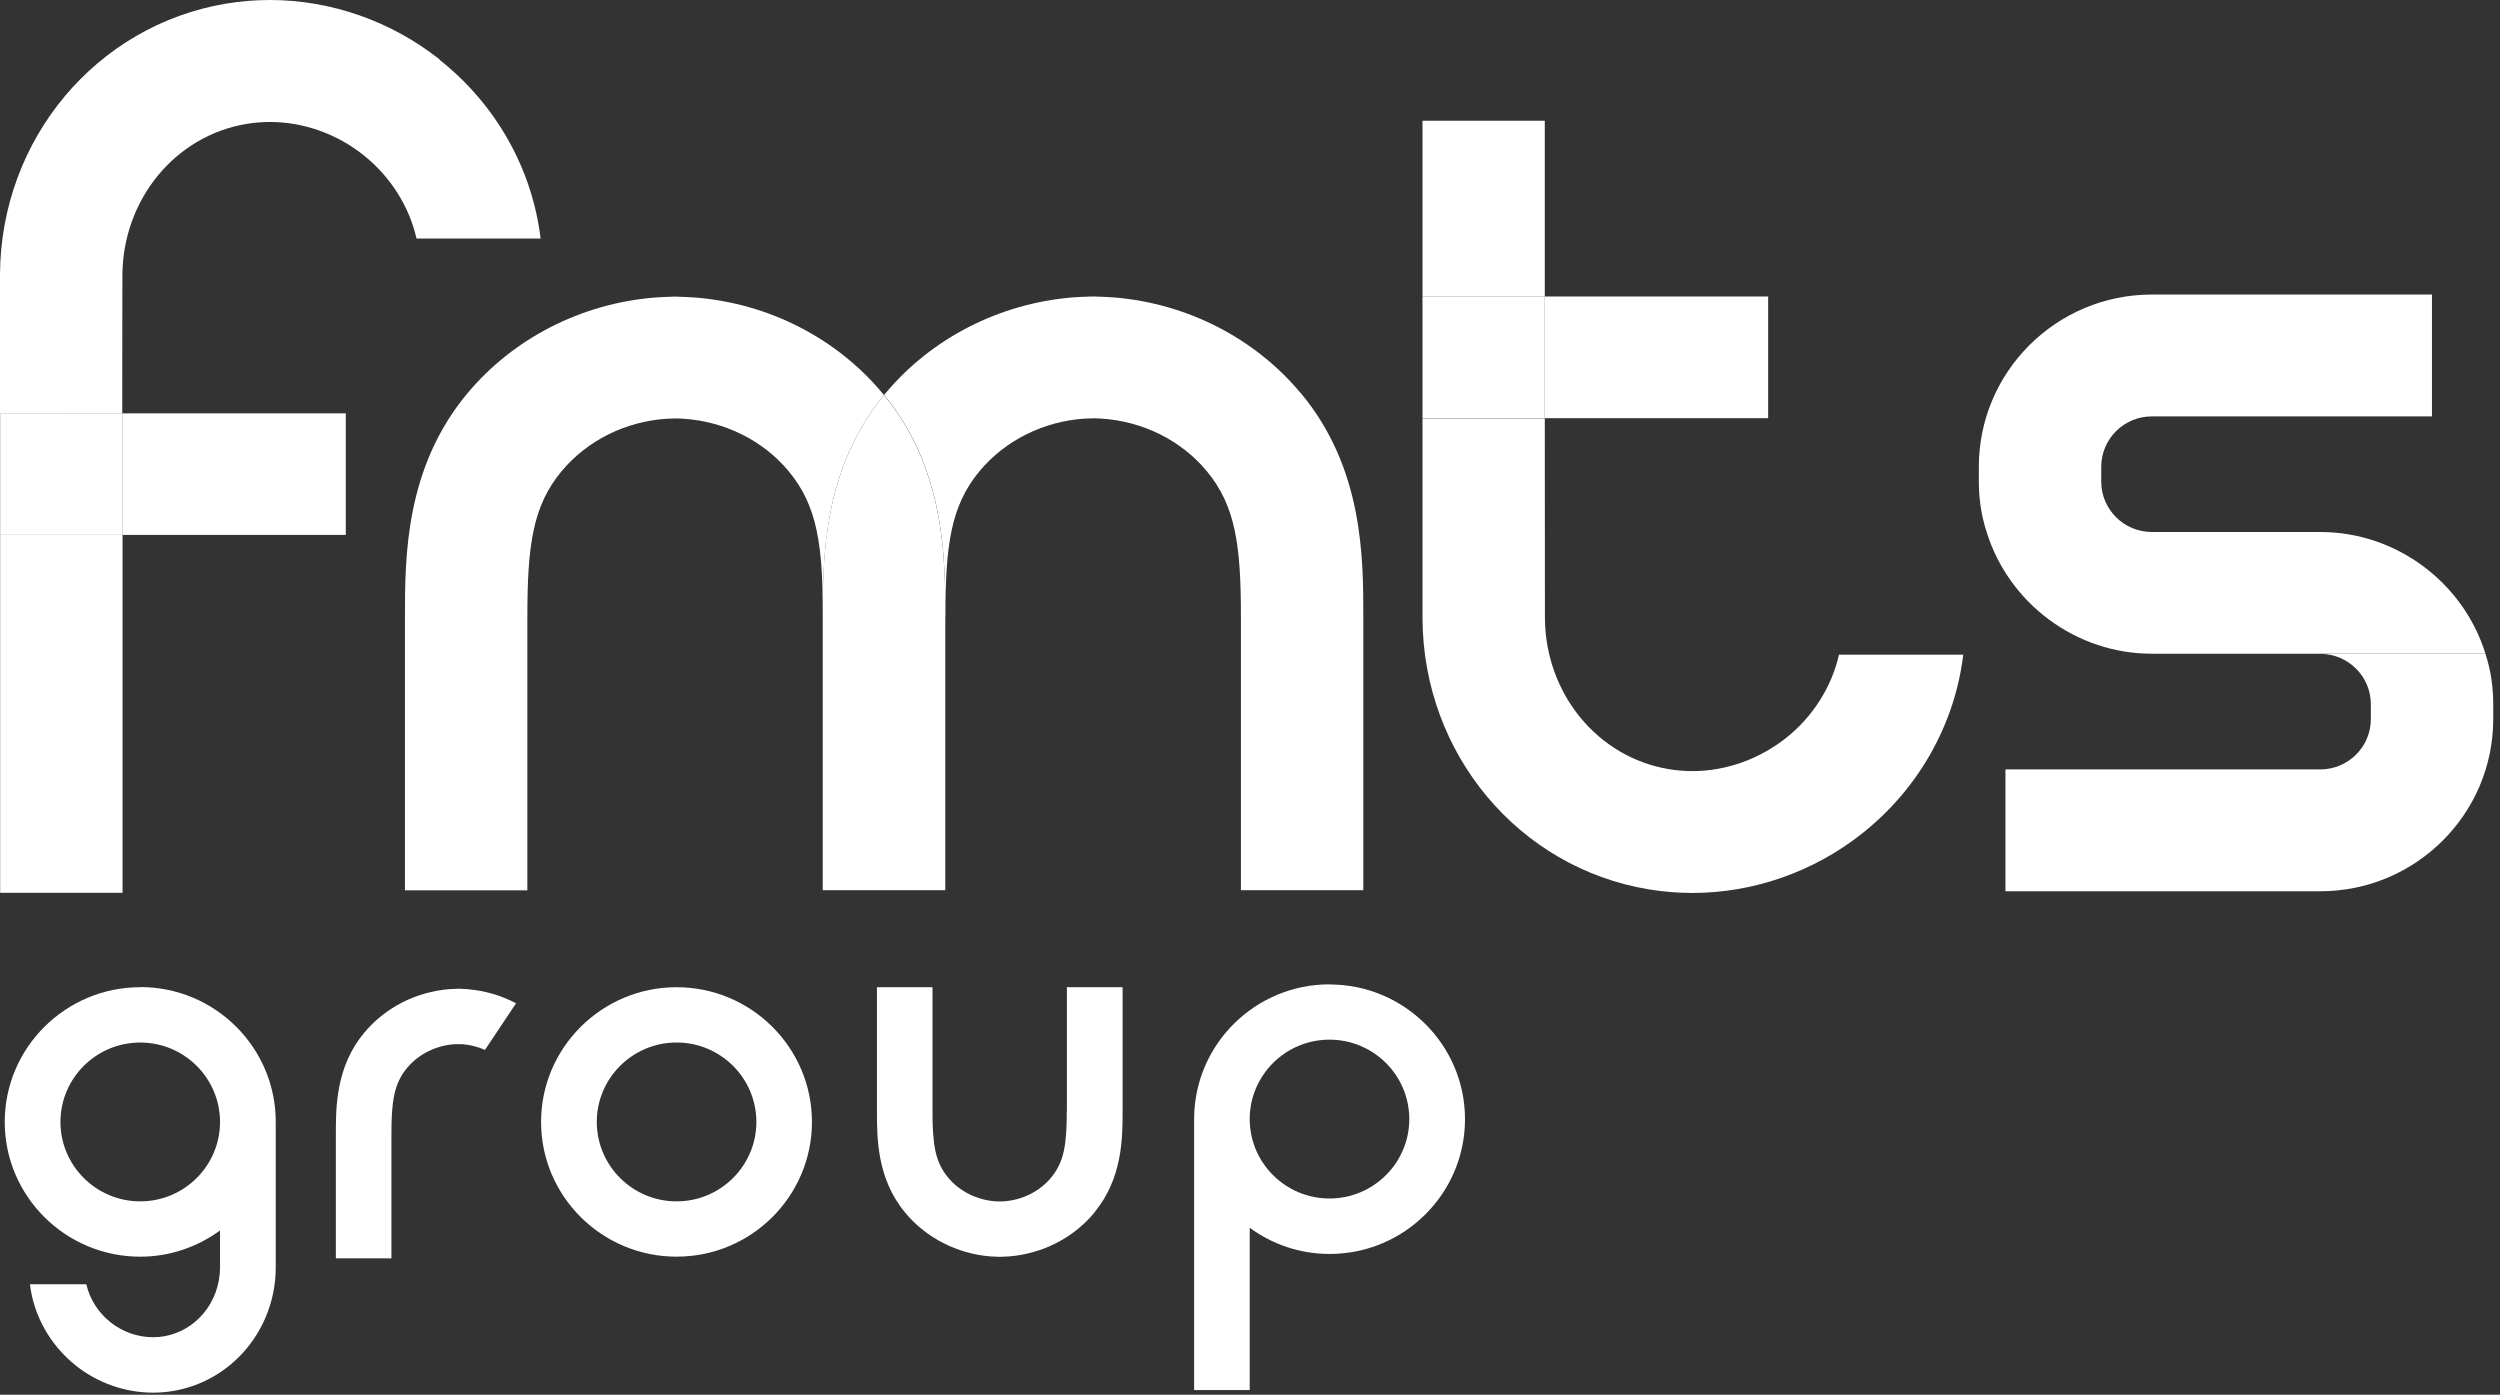 <svg xmlns="http://www.w3.org/2000/svg" width="95" height="53" viewBox="0 0 95 53" fill="none"><rect x="0" y="0" width="95" height="53" fill="#333333" stroke="none"/><path d="M31.269 23.445C31.269 21.212 31.269 17.846 33.592 15.012C33.576 14.991 33.56 14.97 33.539 14.949C31.793 12.852 29.216 11.535 26.448 11.309C26.406 11.304 25.871 11.272 25.702 11.272C25.686 11.272 25.665 11.272 25.649 11.272C25.633 11.272 25.612 11.272 25.596 11.272C25.422 11.272 24.887 11.304 24.85 11.309C22.082 11.541 19.505 12.857 17.759 14.949C15.388 17.793 15.388 21.196 15.388 23.45V33.832H20.04V23.45C20.04 20.748 20.236 19.231 21.342 17.904C22.315 16.739 23.77 16.013 25.337 15.912C25.443 15.907 25.549 15.902 25.654 15.902C25.76 15.902 25.866 15.902 25.972 15.912C27.538 16.013 28.999 16.739 29.967 17.904C31.073 19.231 31.269 20.748 31.269 23.445Z" fill="white"></path><path d="M49.43 14.943C47.684 12.847 45.107 11.53 42.339 11.303C42.297 11.298 41.763 11.267 41.593 11.267C41.577 11.267 41.556 11.267 41.54 11.267C41.524 11.267 41.503 11.267 41.487 11.267C41.313 11.267 40.778 11.298 40.741 11.303C37.974 11.535 35.397 12.852 33.65 14.943C33.634 14.964 33.618 14.985 33.597 15.006C35.915 17.835 35.92 21.206 35.92 23.439H35.926C35.926 20.743 36.121 19.226 37.227 17.898C38.201 16.734 39.656 16.007 41.223 15.907C41.329 15.902 41.434 15.897 41.54 15.897C41.646 15.897 41.752 15.897 41.858 15.907C43.424 16.007 44.885 16.734 45.853 17.898C46.959 19.226 47.155 20.743 47.155 23.445V33.827H51.806V23.445C51.806 21.196 51.806 17.788 49.435 14.943H49.43Z" fill="white"></path><path d="M33.592 15.012C31.274 17.846 31.264 21.212 31.264 23.445V33.827H35.921V23.445C35.921 21.212 35.91 17.84 33.592 15.012Z" fill="white"></path><path d="M4.647 15.707V20.326H13.14V15.707H4.647Z" fill="white"></path><path d="M0.006 33.927H4.657V20.331H0.006C0.006 26.752 0.006 33.927 0.006 33.927Z" fill="white"></path><path d="M16.706 2.26C14.87 0.806 12.579 0 10.255 0C9.7 0 9.139 0.047 8.594 0.137C3.657 0.964 0.042 5.278 0 10.403C0 10.561 0 12.742 0 15.718L4.646 15.713C4.646 15.713 4.646 10.961 4.651 10.445C4.673 7.574 6.657 5.162 9.361 4.709C9.657 4.662 9.959 4.635 10.255 4.635C11.525 4.635 12.785 5.078 13.806 5.889C14.833 6.705 15.547 7.833 15.828 9.065H20.543C20.225 6.421 18.849 3.966 16.701 2.27L16.706 2.26Z" fill="white"></path><path d="M4.652 15.707H0.006V20.326H4.652V15.707Z" fill="white"></path><path d="M58.707 4.588H54.055C54.055 4.588 54.055 7.817 54.055 11.272H58.702V4.588H58.707Z" fill="white"></path><path d="M67.19 15.891V11.267H58.702V15.891H67.19Z" fill="white"></path><path d="M69.883 24.872C69.603 26.105 68.893 27.232 67.862 28.049C66.84 28.854 65.581 29.302 64.311 29.302C64.009 29.302 63.708 29.276 63.416 29.228C60.707 28.775 58.728 26.363 58.707 23.492C58.707 22.871 58.702 15.897 58.702 15.897H54.055C54.055 19.773 54.055 23.255 54.055 23.529C54.093 28.654 57.707 32.974 62.649 33.795C63.194 33.885 63.755 33.932 64.311 33.932C66.629 33.932 68.92 33.132 70.761 31.672C72.905 29.976 74.286 27.522 74.603 24.878H69.888L69.883 24.872Z" fill="white"></path><path d="M58.702 11.267H54.055V15.886H58.702V11.267Z" fill="white"></path><path d="M90.092 26.758V27.326C90.092 28.38 89.229 29.238 88.171 29.238H76.207V33.868H88.171C91.796 33.868 94.743 30.934 94.743 27.326V26.758C94.743 26.447 94.722 26.131 94.675 25.815C94.627 25.483 94.548 25.156 94.447 24.846H88.171C89.229 24.846 90.092 25.704 90.092 26.758Z" fill="white"></path><path d="M79.847 18.304V17.735C79.847 16.682 80.71 15.823 81.768 15.823H92.415V11.193H81.768C78.144 11.193 75.196 14.127 75.196 17.735V18.304C75.196 18.615 75.217 18.931 75.265 19.247C75.312 19.579 75.392 19.905 75.492 20.216H81.768C80.71 20.216 79.847 19.358 79.847 18.304Z" fill="white"></path><path d="M88.171 20.216H75.492C76.328 22.913 78.868 24.841 81.768 24.841H94.447C93.611 22.144 91.071 20.216 88.171 20.216Z" fill="white"></path><path d="M40.537 42.228C40.537 43.455 40.447 44.14 39.944 44.746C39.505 45.278 38.843 45.604 38.129 45.652C38.081 45.652 38.034 45.652 37.986 45.652C37.938 45.652 37.891 45.652 37.843 45.652C37.134 45.604 36.467 45.278 36.028 44.746C35.525 44.145 35.435 43.455 35.435 42.228V37.514H33.324V42.228C33.324 43.25 33.324 44.798 34.404 46.089C35.197 47.042 36.367 47.638 37.626 47.743C37.626 47.743 37.886 47.759 37.965 47.759C37.965 47.759 37.981 47.759 37.991 47.759H38.018C38.097 47.759 38.341 47.743 38.356 47.743C39.616 47.638 40.785 47.042 41.579 46.089C41.59 46.078 41.595 46.068 41.6 46.057C42.653 44.772 42.659 43.239 42.659 42.228V37.514H40.542V42.228H40.537Z" fill="white"></path><path d="M17.795 37.588C17.795 37.588 17.535 37.572 17.456 37.572H17.43C17.43 37.572 17.414 37.572 17.403 37.572C17.324 37.572 17.08 37.588 17.064 37.588C15.805 37.693 14.636 38.288 13.842 39.242C12.762 40.532 12.762 42.081 12.762 43.102V47.817H14.874V43.102C14.874 41.875 14.964 41.185 15.466 40.585C15.906 40.053 16.572 39.726 17.281 39.679C17.329 39.679 17.377 39.679 17.424 39.679C17.472 39.679 17.52 39.679 17.567 39.679C17.869 39.7 18.16 39.779 18.43 39.895L19.61 38.125C19.049 37.83 18.43 37.645 17.789 37.593L17.795 37.588Z" fill="white"></path><path d="M25.71 37.514C22.874 37.514 20.561 39.81 20.561 42.633C20.561 45.457 22.869 47.753 25.71 47.753C28.552 47.753 30.854 45.457 30.854 42.633C30.854 39.81 28.547 37.514 25.71 37.514ZM25.71 45.652C24.038 45.652 22.678 44.298 22.678 42.633C22.678 40.969 24.038 39.615 25.71 39.615C27.383 39.615 28.742 40.969 28.742 42.633C28.742 44.298 27.383 45.652 25.71 45.652Z" fill="white"></path><path d="M50.521 37.405C47.711 37.405 45.42 39.659 45.377 42.451C45.377 42.451 45.377 42.477 45.377 42.519C45.377 42.519 45.377 42.525 45.377 42.53C45.377 42.535 45.377 42.535 45.377 42.541C45.377 42.725 45.377 43.22 45.377 44.157V46.238C45.377 47.176 45.377 52.427 45.377 52.822H47.489C47.489 52.285 47.489 48.019 47.489 46.654C48.341 47.281 49.389 47.65 50.526 47.65C53.363 47.65 55.67 45.353 55.67 42.53C55.67 39.707 53.363 37.41 50.526 37.41L50.521 37.405ZM50.521 45.543C48.849 45.543 47.489 44.189 47.489 42.525C47.489 40.86 48.849 39.507 50.521 39.507C52.193 39.507 53.553 40.86 53.553 42.525C53.553 44.189 52.193 45.543 50.521 45.543Z" fill="white"></path><path d="M5.329 37.514C2.493 37.514 0.18 39.811 0.18 42.634C0.18 45.457 2.487 47.754 5.329 47.754C6.462 47.754 7.509 47.38 8.361 46.758C8.361 47.364 8.361 48.049 8.361 48.175C8.351 49.481 7.451 50.577 6.218 50.782C6.086 50.804 5.948 50.814 5.811 50.814C5.234 50.814 4.662 50.614 4.197 50.245C3.731 49.877 3.408 49.36 3.281 48.802H1.138C1.281 50.003 1.911 51.12 2.884 51.894C3.72 52.558 4.763 52.921 5.816 52.921C6.07 52.921 6.324 52.9 6.573 52.858C8.816 52.484 10.462 50.519 10.478 48.191C10.478 48.117 10.478 47.127 10.478 45.779V43.677C10.478 43.008 10.478 42.697 10.478 42.697C10.478 42.697 10.478 42.65 10.478 42.629C10.478 39.805 8.171 37.509 5.334 37.509L5.329 37.514ZM5.329 45.652C3.657 45.652 2.297 44.298 2.297 42.634C2.297 40.969 3.657 39.616 5.329 39.616C7.001 39.616 8.361 40.969 8.361 42.634C8.361 44.298 7.001 45.652 5.329 45.652Z" fill="white"></path></svg>